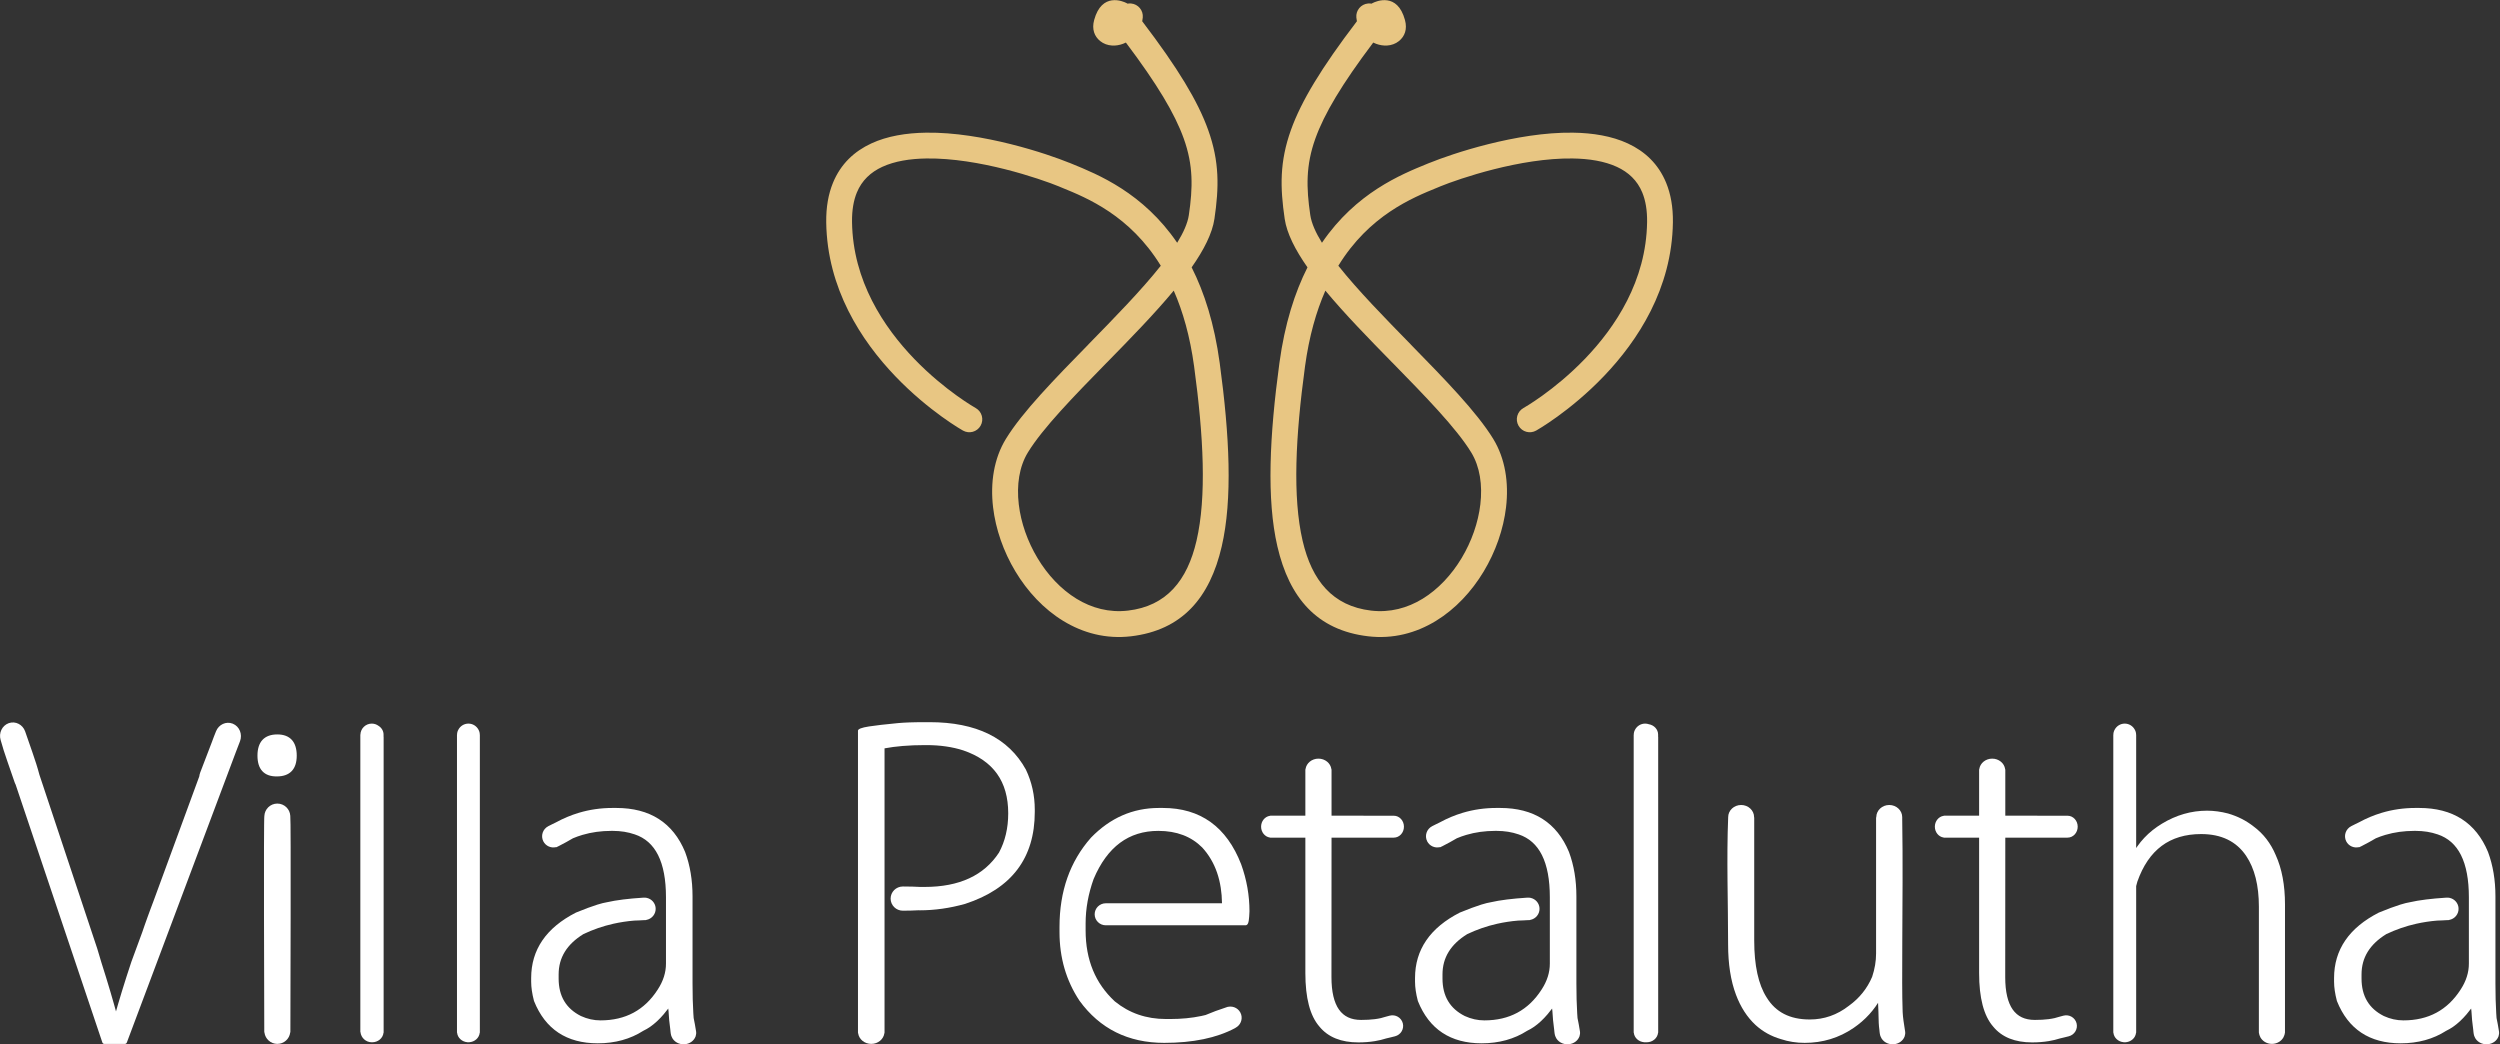 <svg xmlns="http://www.w3.org/2000/svg" xmlns:xlink="http://www.w3.org/1999/xlink" xmlns:serif="http://www.serif.com/" width="100%" height="100%" viewBox="0 0 1894 791" xml:space="preserve" style="fill-rule:evenodd;clip-rule:evenodd;stroke-linejoin:round;stroke-miterlimit:2;"><rect x="0" y="0" width="1894" height="791" fill="#333333" stroke="none"/>    <g id="Layer-1" serif:id="Layer 1" transform="matrix(4.167,0,0,4.167,-293.588,-1358.44)">        <g transform="matrix(1,0,0,1,0,137.555)">            <path d="M312.542,336.741L323.866,336.752C324.378,336.752 324.842,336.98 325.176,337.346C325.502,337.705 325.705,338.2 325.705,338.744C325.705,339.287 325.503,339.782 325.176,340.141C324.842,340.507 324.378,340.735 323.866,340.735L312.542,340.745C312.542,349.202 312.529,357.643 312.528,366.1C312.528,367.429 312.645,368.589 312.877,369.578C313.106,370.554 313.448,371.364 313.899,372.002C314.342,372.627 314.894,373.095 315.555,373.406C316.222,373.72 317.009,373.877 317.913,373.877C318.378,373.877 318.816,373.865 319.225,373.842C319.645,373.819 320.039,373.783 320.401,373.738L320.981,373.65L321.51,373.546L322.288,373.324L323.121,373.1C323.643,372.965 324.17,373.052 324.6,373.302C325.03,373.552 325.365,373.967 325.499,374.485C325.633,375.002 325.543,375.527 325.287,375.955C325.033,376.382 324.613,376.714 324.092,376.849L323.267,377.055L322.501,377.235C322.183,377.337 321.848,377.432 321.498,377.515C321.147,377.599 320.79,377.671 320.43,377.73C319.953,377.808 319.463,377.867 318.966,377.905C318.464,377.944 317.948,377.963 317.417,377.963C315.856,377.963 314.486,377.726 313.31,377.253C312.716,377.014 312.171,376.714 311.678,376.356C311.182,375.995 310.738,375.574 310.347,375.096C309.916,374.604 309.538,374.029 309.216,373.374C308.895,372.719 308.627,371.985 308.415,371.17C308.204,370.361 308.045,369.47 307.94,368.5C307.835,367.53 307.782,366.481 307.782,365.357L307.782,340.745L301.457,340.745C301.41,340.745 301.368,340.736 301.325,340.72L301.314,340.714C300.872,340.646 300.48,340.407 300.197,340.062C299.91,339.712 299.735,339.249 299.735,338.744C299.735,338.239 299.91,337.777 300.197,337.426C300.478,337.081 300.87,336.842 301.311,336.773L301.325,336.767C301.367,336.751 301.412,336.741 301.457,336.741L307.782,336.741L307.782,328.399C307.782,328.348 307.793,328.298 307.813,328.253L307.817,328.245C307.896,327.719 308.181,327.253 308.593,326.917C309.011,326.578 309.561,326.371 310.161,326.371C310.762,326.371 311.312,326.578 311.73,326.917C312.143,327.253 312.427,327.718 312.507,328.244L312.511,328.253C312.53,328.297 312.542,328.349 312.542,328.399L312.542,336.741Z" style="fill:white;fill-rule:nonzero;"></path>        </g>        <g transform="matrix(1,0,0,1,0,131.457)">            <path d="M458.831,328.516L458.831,328.522L458.831,348.727C458.906,348.614 458.982,348.503 459.06,348.393C459.44,347.855 459.858,347.344 460.311,346.863C460.771,346.375 461.268,345.916 461.8,345.49C462.333,345.063 462.903,344.666 463.509,344.3L463.515,344.297C464.159,343.905 464.816,343.561 465.481,343.265C466.146,342.97 466.821,342.723 467.501,342.527C468.188,342.328 468.884,342.179 469.585,342.08C470.289,341.982 471,341.932 471.716,341.932C472.333,341.932 472.962,341.975 473.601,342.06C474.236,342.144 474.879,342.272 475.528,342.441L475.545,342.445C475.983,342.573 476.408,342.718 476.818,342.879C477.236,343.043 477.638,343.224 478.021,343.419C478.405,343.614 478.782,343.83 479.15,344.067C479.51,344.297 479.861,344.548 480.201,344.816C481.083,345.47 481.858,346.231 482.526,347.097C483.19,347.96 483.751,348.93 484.203,350.003C484.766,351.241 485.188,352.612 485.469,354.113C485.749,355.611 485.89,357.239 485.89,358.994L485.886,382.27C485.886,382.317 485.876,382.367 485.857,382.413C485.837,382.459 485.808,382.633 485.792,382.698L485.609,383.138C485.424,383.471 485.152,383.756 484.82,383.962C484.446,384.195 483.996,384.332 483.513,384.332C483.031,384.332 482.58,384.195 482.206,383.962C481.875,383.756 481.602,383.471 481.417,383.138L481.242,382.723L481.17,382.413C481.151,382.367 481.14,382.317 481.14,382.27L481.143,359.407C481.143,357.459 480.948,355.711 480.559,354.163C480.171,352.625 479.59,351.281 478.818,350.136L478.811,350.124C478.364,349.469 477.86,348.894 477.299,348.404C476.74,347.913 476.12,347.502 475.445,347.175C474.764,346.844 474.025,346.596 473.229,346.431C472.431,346.266 471.567,346.183 470.643,346.183C469.211,346.183 467.895,346.363 466.699,346.722C465.506,347.08 464.429,347.618 463.47,348.332C462.508,349.048 461.658,349.948 460.922,351.027C460.182,352.112 459.557,353.381 459.047,354.831C458.971,355.059 458.902,355.313 458.843,355.591L458.831,355.649L458.831,382.27C458.831,382.293 458.822,382.314 458.806,382.33C458.777,382.579 458.697,382.814 458.575,383.025C458.249,383.589 457.627,383.985 456.901,384.033L456.851,384.036L456.802,384.038L456.752,384.038L456.703,384.038L456.653,384.036L456.604,384.033L456.555,384.029L456.555,384.029C455.579,383.943 454.802,383.231 454.698,382.33C454.683,382.314 454.674,382.293 454.674,382.27L454.674,382.139L454.673,382.13L454.673,328.147C454.673,328.13 454.678,328.113 454.686,328.099L454.686,328.096C454.686,327.777 454.771,327.476 454.919,327.212C455.265,326.552 455.956,326.1 456.752,326.1C457.536,326.1 458.219,326.539 458.569,327.183L458.571,327.186L458.574,327.192C458.73,327.461 458.818,327.769 458.818,328.096L458.818,328.101C458.826,328.115 458.831,328.13 458.831,328.147L458.831,328.516Z" style="fill:white;fill-rule:nonzero;"></path>        </g>        <g transform="matrix(1,0,0,1,0,131.163)">            <path d="M371.916,328.773C371.924,328.786 371.929,328.8 371.929,328.817L371.929,382.564C371.929,382.587 371.92,382.608 371.904,382.624C371.793,383.584 370.916,384.332 369.851,384.332C369.801,384.332 369.752,384.33 369.703,384.327L369.654,384.33L369.604,384.332L369.555,384.332L369.505,384.332L369.455,384.33L369.406,384.327L369.357,384.323L369.357,384.323C368.381,384.237 367.604,383.525 367.501,382.624C367.485,382.608 367.475,382.587 367.475,382.564L367.475,382.434L367.475,382.424L367.475,328.442C367.475,328.424 367.48,328.407 367.489,328.393L367.489,328.39C367.489,328.071 367.573,327.771 367.722,327.506C368.067,326.846 368.758,326.394 369.555,326.394C369.792,326.394 370.019,326.434 370.232,326.508C371.19,326.674 371.916,327.453 371.916,328.39L371.916,328.773Z" style="fill:white;fill-rule:nonzero;"></path>        </g>        <g transform="matrix(1,0,0,1,0,145.996)">            <path d="M118.503,367.592C118.503,363.93 118.366,328.664 118.521,328.325C118.555,327.714 118.823,327.165 119.235,326.765C119.661,326.354 120.24,326.1 120.877,326.1C121.513,326.1 122.092,326.354 122.517,326.765C122.929,327.164 123.197,327.714 123.232,328.324C123.382,328.652 123.25,363.939 123.25,367.592C123.25,367.64 123.24,367.689 123.222,367.733L123.214,367.751C123.138,368.319 122.858,368.825 122.451,369.19C122.033,369.565 121.481,369.794 120.877,369.794C120.273,369.794 119.72,369.565 119.302,369.19C118.895,368.825 118.615,368.319 118.538,367.751L118.531,367.733C118.513,367.689 118.503,367.64 118.503,367.592" style="fill:white;fill-rule:nonzero;"></path>        </g>        <g transform="matrix(1,0,0,1,0,84.795)">            <path d="M120.711,382.365C120.155,382.365 119.662,382.285 119.233,382.126C118.795,381.963 118.426,381.716 118.13,381.388C117.837,381.064 117.618,380.664 117.475,380.189C117.336,379.725 117.265,379.191 117.265,378.589C117.265,377.97 117.34,377.423 117.487,376.949C117.639,376.462 117.869,376.053 118.176,375.722C118.485,375.389 118.87,375.139 119.329,374.973C119.778,374.812 120.294,374.73 120.876,374.73C121.447,374.73 121.951,374.812 122.388,374.974C122.838,375.141 123.215,375.393 123.518,375.727C123.817,376.057 124.04,376.467 124.188,376.953C124.332,377.427 124.405,377.973 124.405,378.589C124.405,379.193 124.33,379.729 124.182,380.193C124.03,380.671 123.798,381.073 123.491,381.396C123.182,381.721 122.796,381.967 122.338,382.128C121.892,382.286 121.376,382.365 120.794,382.365L120.711,382.365Z" style="fill:white;fill-rule:nonzero;"></path>        </g>        <g transform="matrix(1,0,0,1,0,131.169)">            <path d="M89.055,384.335L73.294,337.467L73.197,337.271L73.107,337.04C72.301,334.603 71.218,331.793 70.57,329.364C70.38,328.734 70.446,328.079 70.707,327.53C70.97,326.977 71.434,326.527 72.037,326.31L72.088,326.292C72.691,326.093 73.314,326.161 73.844,326.434C74.369,326.705 74.802,327.179 75.022,327.794C75.856,330.297 76.971,333.175 77.62,335.683L87.163,364.375C87.528,365.43 87.853,366.404 88.136,367.296C88.421,368.197 88.678,369.052 88.902,369.858C89.206,370.812 89.492,371.724 89.759,372.593C90.037,373.498 90.295,374.351 90.531,375.152C90.766,375.95 90.989,376.723 91.198,377.466L91.544,378.716L91.922,377.394C92.142,376.636 92.378,375.848 92.63,375.03C92.89,374.18 93.161,373.318 93.441,372.444C93.715,371.589 94.017,370.666 94.345,369.681L96.328,364.288L96.767,363.011L97.259,361.632L97.8,360.154L98.392,358.577L106.689,335.98C106.7,335.873 106.718,335.764 106.743,335.653C106.769,335.537 106.805,335.418 106.851,335.299L108.976,329.751C109.218,329.092 109.474,328.403 109.741,327.761C109.991,327.153 110.445,326.698 110.982,326.45C111.524,326.202 112.151,326.163 112.742,326.389L112.789,326.407C113.397,326.657 113.844,327.141 114.078,327.721C114.309,328.295 114.332,328.967 114.091,329.597L113.308,331.641L93.516,384.371C93.487,384.45 93.433,384.517 93.368,384.56C93.303,384.604 93.225,384.628 93.148,384.628L89.435,384.628C89.342,384.628 89.259,384.596 89.192,384.544L89.188,384.54C89.123,384.488 89.076,384.416 89.055,384.335" style="fill:white;fill-rule:nonzero;"></path>        </g>        <g transform="matrix(1,0,0,1,0,146.916)">            <path d="M196.568,364.166C196.645,364.533 196.721,364.92 196.795,365.328C196.867,365.723 196.938,366.143 197.007,366.585C197.032,366.738 197.036,366.893 197.022,367.047C197.009,367.191 196.979,367.331 196.935,367.464L196.935,367.482L196.91,367.538C196.772,367.905 196.521,368.233 196.191,368.477C195.872,368.714 195.478,368.877 195.039,368.929C194.49,368.996 193.958,368.88 193.52,368.634C193.076,368.384 192.726,367.998 192.552,367.529C192.521,367.465 192.494,367.388 192.47,367.301C192.448,367.222 192.427,367.125 192.409,367.012L192.367,366.704L192.332,366.34C192.245,365.718 192.175,365.123 192.12,364.556C192.064,363.97 192.024,363.424 192.002,362.921L191.949,362.446C191.678,362.811 191.403,363.155 191.128,363.478C190.731,363.945 190.329,364.366 189.926,364.741C189.513,365.125 189.096,365.465 188.676,365.757C188.264,366.043 187.842,366.289 187.416,366.489C186.828,366.866 186.213,367.196 185.576,367.479C184.934,367.765 184.265,368.003 183.574,368.194C182.882,368.385 182.164,368.528 181.424,368.623C180.681,368.719 179.918,368.767 179.137,368.767C176.307,368.767 173.923,368.126 171.987,366.845C170.051,365.563 168.571,363.645 167.551,361.093L167.534,361.042C167.365,360.392 167.238,359.778 167.154,359.205C167.069,358.623 167.026,358.075 167.026,357.564L167.026,356.904C167.026,354.322 167.71,352.033 169.076,350.04C169.758,349.046 170.607,348.129 171.624,347.288C172.638,346.451 173.819,345.687 175.163,345.001L175.195,344.988C175.973,344.669 176.683,344.39 177.324,344.152C177.965,343.914 178.545,343.714 179.063,343.553C179.423,343.441 179.753,343.348 180.048,343.275C180.349,343.201 180.618,343.145 180.85,343.11C181.642,342.929 182.606,342.761 183.75,342.618C184.815,342.485 186.046,342.371 187.445,342.284C187.545,342.277 187.646,342.276 187.744,342.283C187.84,342.29 187.936,342.303 188.029,342.322L188.053,342.328C188.488,342.424 188.877,342.659 189.162,342.985C189.441,343.306 189.624,343.714 189.658,344.167C189.698,344.702 189.525,345.207 189.211,345.596C188.908,345.973 188.47,346.243 187.966,346.333L187.945,346.343C187.889,346.367 187.838,346.376 187.789,346.376L187.492,346.377L186.62,346.424L185.782,346.455C185.135,346.506 184.492,346.581 183.855,346.678C183.21,346.776 182.58,346.895 181.965,347.032C181.026,347.241 180.1,347.505 179.191,347.819C178.291,348.13 177.398,348.496 176.517,348.915C175.764,349.379 175.105,349.881 174.543,350.416C173.98,350.952 173.511,351.527 173.138,352.136C172.765,352.744 172.484,353.391 172.299,354.072C172.114,354.757 172.021,355.482 172.021,356.243L172.021,356.987C172.021,358.591 172.359,359.961 173.036,361.094C173.711,362.224 174.726,363.13 176.08,363.809C176.373,363.942 176.667,364.059 176.956,364.156C177.249,364.255 177.544,364.337 177.839,364.403C178.131,364.468 178.43,364.517 178.73,364.55C179.025,364.582 179.326,364.599 179.632,364.599C181.904,364.599 183.906,364.132 185.636,363.201C187.365,362.27 188.831,360.87 190.031,359.003C190.284,358.615 190.505,358.226 190.693,357.838C190.88,357.45 191.037,357.058 191.163,356.662C191.288,356.265 191.383,355.868 191.444,355.472C191.505,355.078 191.536,354.674 191.536,354.263L191.536,342.214C191.536,339.01 191.057,336.452 190.099,334.544C189.157,332.665 187.744,331.411 185.864,330.784L185.86,330.783C185.557,330.678 185.242,330.584 184.919,330.504C184.598,330.424 184.271,330.357 183.945,330.305C183.62,330.253 183.279,330.213 182.925,330.186C182.579,330.16 182.223,330.146 181.861,330.146L181.613,330.146C180.68,330.146 179.775,330.207 178.902,330.327C178.027,330.448 177.178,330.63 176.36,330.872C175.767,331.046 175.189,331.253 174.628,331.489C174.237,331.72 173.821,331.958 173.382,332.198C172.966,332.426 172.507,332.67 172.005,332.927C171.948,332.959 171.882,332.985 171.821,333.01L171.763,333.049C171.731,333.071 171.695,333.088 171.657,333.099C171.621,333.11 171.583,333.116 171.545,333.116L171.489,333.112C171.055,333.203 170.609,333.152 170.217,332.976C169.808,332.794 169.457,332.476 169.238,332.048C168.981,331.543 168.955,330.983 169.117,330.487C169.281,329.988 169.636,329.55 170.143,329.29L170.844,328.937L171.539,328.599C172.212,328.232 172.892,327.905 173.576,327.617C174.267,327.327 174.971,327.075 175.683,326.861C176.663,326.567 177.664,326.346 178.681,326.199C179.698,326.052 180.73,325.978 181.778,325.978L182.521,325.978C184.038,325.978 185.439,326.145 186.722,326.477C188.008,326.81 189.174,327.311 190.22,327.98C191.267,328.649 192.192,329.487 192.992,330.488C193.789,331.486 194.463,332.651 195.013,333.977L195.023,334.004C195.247,334.607 195.443,335.227 195.609,335.859C195.776,336.493 195.916,337.147 196.028,337.818C196.141,338.494 196.225,339.184 196.281,339.884C196.336,340.59 196.365,341.311 196.365,342.049L196.365,357.894C196.365,358.93 196.377,359.889 196.4,360.768C196.424,361.659 196.46,362.503 196.508,363.295L196.568,364.166Z" style="fill:white;fill-rule:nonzero;"></path>        </g>        <g transform="matrix(1,0,0,1,0,131.163)">            <path d="M135.968,382.424L135.968,328.442C135.968,328.423 135.973,328.407 135.981,328.392C136.017,327.284 136.929,326.394 138.047,326.394C138.509,326.394 138.936,326.546 139.28,326.803C139.829,327.148 140.19,327.73 140.19,328.39L140.19,328.773C140.198,328.786 140.203,328.8 140.203,328.817L140.203,382.564C140.203,382.587 140.193,382.608 140.177,382.624C140.066,383.584 139.189,384.332 138.124,384.332L138.096,384.332L138.074,384.332L138.047,384.332C136.981,384.332 136.103,383.525 135.992,382.489C135.976,382.472 135.968,382.449 135.968,382.424" style="fill:white;fill-rule:nonzero;"></path>        </g>        <g transform="matrix(1,0,0,1,0,131.163)">            <path d="M157.697,328.811L157.697,328.817L157.697,382.564C157.697,382.587 157.688,382.608 157.672,382.624C157.566,383.539 156.765,384.261 155.767,384.327L155.718,384.33L155.668,384.332L155.619,384.332L155.569,384.332L155.519,384.33L155.47,384.327L155.422,384.323L155.421,384.323C154.445,384.237 153.668,383.525 153.565,382.624C153.549,382.608 153.54,382.587 153.54,382.564L153.54,382.434L153.539,382.424L153.539,328.442C153.539,328.424 153.544,328.407 153.553,328.393L153.553,328.39C153.553,328.071 153.637,327.771 153.786,327.506C154.13,326.846 154.822,326.394 155.619,326.394C156.403,326.394 157.086,326.833 157.435,327.477L157.44,327.486C157.596,327.756 157.684,328.063 157.684,328.39L157.684,328.395C157.692,328.409 157.697,328.424 157.697,328.442L157.697,328.811Z" style="fill:white;fill-rule:nonzero;"></path>        </g>        <g transform="matrix(1,0,0,1,0,146.916)">            <path d="M524.352,364.166C524.429,364.533 524.506,364.921 524.58,365.328C524.652,365.723 524.723,366.143 524.792,366.585C524.816,366.738 524.82,366.893 524.807,367.047C524.794,367.191 524.764,367.331 524.72,367.464L524.72,367.482L524.694,367.538C524.557,367.905 524.306,368.233 523.976,368.477C523.657,368.714 523.263,368.877 522.824,368.929C522.275,368.996 521.742,368.88 521.305,368.634C520.86,368.384 520.509,367.996 520.335,367.527C520.306,367.464 520.278,367.388 520.254,367.301C520.232,367.222 520.212,367.125 520.194,367.012L520.152,366.704L520.117,366.34C520.03,365.718 519.96,365.123 519.905,364.556C519.848,363.97 519.809,363.424 519.786,362.921L519.733,362.446C519.462,362.811 519.188,363.155 518.913,363.478C518.515,363.945 518.113,364.366 517.711,364.741C517.298,365.125 516.88,365.465 516.461,365.757C516.048,366.043 515.627,366.289 515.201,366.489C514.613,366.866 513.998,367.196 513.361,367.479C512.719,367.765 512.05,368.003 511.359,368.194C510.666,368.385 509.949,368.528 509.209,368.623C508.466,368.719 507.703,368.767 506.922,368.767C504.091,368.767 501.707,368.126 499.772,366.845C497.835,365.563 496.356,363.645 495.335,361.093L495.319,361.042C495.15,360.392 495.023,359.778 494.939,359.205C494.854,358.623 494.811,358.075 494.811,357.564L494.811,356.904C494.811,354.322 495.495,352.033 496.861,350.04C497.542,349.046 498.392,348.129 499.409,347.288C500.422,346.451 501.603,345.687 502.948,345.001L502.979,344.988C503.757,344.669 504.467,344.39 505.108,344.152C505.75,343.914 506.33,343.714 506.848,343.553C507.207,343.441 507.537,343.348 507.832,343.275C508.133,343.201 508.402,343.145 508.635,343.11C509.426,342.929 510.391,342.761 511.534,342.618C512.6,342.485 513.83,342.371 515.23,342.284C515.33,342.277 515.43,342.276 515.529,342.283C515.625,342.29 515.721,342.303 515.814,342.322L515.837,342.328C516.273,342.424 516.661,342.659 516.946,342.985C517.226,343.306 517.408,343.714 517.442,344.167C517.483,344.702 517.31,345.207 516.996,345.596C516.692,345.973 516.255,346.243 515.751,346.333L515.73,346.343C515.675,346.366 515.624,346.376 515.574,346.376L515.277,346.377L514.405,346.424L513.568,346.455C512.919,346.506 512.276,346.581 511.64,346.678C510.995,346.776 510.365,346.895 509.75,347.032C508.81,347.241 507.885,347.505 506.976,347.819C506.075,348.13 505.183,348.496 504.302,348.915C503.548,349.379 502.889,349.881 502.328,350.416C501.765,350.952 501.296,351.527 500.922,352.136C500.549,352.744 500.269,353.391 500.084,354.072C499.899,354.757 499.805,355.482 499.805,356.243L499.805,356.987C499.805,358.591 500.144,359.961 500.821,361.094C501.495,362.224 502.51,363.13 503.865,363.809C504.158,363.942 504.451,364.059 504.741,364.156C505.033,364.255 505.328,364.337 505.623,364.403C505.916,364.468 506.214,364.517 506.515,364.55C506.809,364.582 507.111,364.599 507.417,364.599C509.689,364.599 511.691,364.132 513.42,363.201C515.15,362.27 516.616,360.87 517.816,359.003C518.069,358.615 518.29,358.226 518.478,357.838C518.665,357.45 518.822,357.058 518.947,356.662C519.073,356.265 519.167,355.868 519.229,355.472C519.29,355.078 519.321,354.674 519.321,354.263L519.321,342.214C519.321,339.01 518.841,336.452 517.884,334.544C516.941,332.665 515.529,331.411 513.649,330.784L513.644,330.783C513.341,330.678 513.027,330.584 512.704,330.504C512.382,330.424 512.056,330.357 511.729,330.305C511.405,330.253 511.064,330.213 510.71,330.186C510.364,330.16 510.008,330.146 509.645,330.146L509.398,330.146C508.465,330.146 507.56,330.207 506.686,330.327C505.811,330.448 504.963,330.63 504.144,330.872C503.551,331.046 502.973,331.253 502.413,331.489C502.021,331.72 501.605,331.958 501.167,332.198C500.751,332.426 500.292,332.67 499.79,332.927C499.733,332.959 499.666,332.985 499.605,333.01L499.548,333.049C499.515,333.071 499.479,333.088 499.442,333.099C499.405,333.11 499.368,333.116 499.33,333.116L499.273,333.112C498.84,333.203 498.394,333.152 498.001,332.976C497.593,332.794 497.242,332.476 497.023,332.048C496.766,331.543 496.739,330.983 496.902,330.487C497.066,329.988 497.421,329.55 497.928,329.29L498.629,328.937L499.323,328.599C499.996,328.232 500.676,327.905 501.36,327.617C502.052,327.327 502.755,327.075 503.468,326.861C504.448,326.567 505.449,326.346 506.466,326.199C507.482,326.052 508.515,325.978 509.563,325.978L510.306,325.978C511.823,325.978 513.224,326.145 514.506,326.477C515.792,326.81 516.959,327.311 518.005,327.98C519.052,328.649 519.977,329.487 520.777,330.488C521.573,331.486 522.248,332.651 522.798,333.977L522.808,334.004C523.032,334.607 523.228,335.227 523.394,335.859C523.561,336.493 523.701,337.147 523.813,337.818C523.925,338.494 524.01,339.184 524.065,339.884C524.121,340.59 524.149,341.311 524.149,342.049L524.149,357.894C524.149,358.93 524.161,359.889 524.185,360.768C524.208,361.659 524.245,362.503 524.293,363.295L524.352,364.166Z" style="fill:white;fill-rule:nonzero;"></path>        </g>        <g transform="matrix(1,0,0,1,0,146.916)">            <path d="M357.262,364.166C357.339,364.533 357.416,364.921 357.49,365.328C357.562,365.723 357.633,366.143 357.702,366.585C357.726,366.738 357.73,366.893 357.716,367.047C357.703,367.191 357.673,367.331 357.63,367.464L357.63,367.482L357.604,367.538C357.467,367.905 357.216,368.233 356.885,368.477C356.566,368.714 356.172,368.877 355.734,368.929C355.185,368.996 354.652,368.88 354.215,368.634C353.769,368.384 353.419,367.996 353.245,367.527C353.216,367.464 353.188,367.388 353.164,367.301C353.142,367.222 353.121,367.125 353.103,367.012L353.062,366.704L353.026,366.34C352.94,365.718 352.869,365.123 352.815,364.556C352.758,363.97 352.719,363.424 352.696,362.921L352.643,362.446C352.372,362.811 352.098,363.155 351.823,363.478C351.425,363.945 351.023,364.366 350.62,364.741C350.207,365.125 349.79,365.465 349.371,365.757C348.958,366.043 348.537,366.289 348.11,366.489C347.523,366.866 346.908,367.196 346.271,367.479C345.629,367.765 344.96,368.003 344.269,368.194C343.576,368.385 342.859,368.528 342.119,368.623C341.376,368.719 340.613,368.767 339.832,368.767C337.001,368.767 334.617,368.126 332.682,366.845C330.745,365.563 329.266,363.645 328.245,361.093L328.229,361.042C328.06,360.392 327.932,359.778 327.849,359.205C327.764,358.623 327.721,358.075 327.721,357.564L327.721,356.904C327.721,354.322 328.405,352.033 329.771,350.04C330.452,349.046 331.302,348.129 332.319,347.288C333.332,346.451 334.513,345.687 335.858,345.001L335.889,344.988C336.667,344.669 337.377,344.39 338.018,344.152C338.659,343.914 339.24,343.714 339.758,343.553C340.117,343.441 340.447,343.348 340.742,343.275C341.043,343.201 341.312,343.145 341.545,343.11C342.336,342.929 343.301,342.761 344.444,342.618C345.51,342.485 346.74,342.371 348.14,342.284C348.24,342.277 348.34,342.276 348.439,342.283C348.535,342.29 348.631,342.303 348.723,342.322L348.747,342.328C349.183,342.424 349.571,342.659 349.856,342.985C350.135,343.306 350.318,343.714 350.352,344.167C350.393,344.702 350.22,345.207 349.905,345.596C349.602,345.973 349.165,346.243 348.661,346.333L348.639,346.343C348.585,346.366 348.534,346.376 348.483,346.376L348.187,346.377L347.314,346.424L346.478,346.455C345.829,346.506 345.186,346.581 344.55,346.678C343.905,346.776 343.275,346.895 342.66,347.032C341.72,347.241 340.794,347.505 339.886,347.819C338.985,348.13 338.093,348.496 337.211,348.915C336.458,349.379 335.799,349.881 335.237,350.416C334.675,350.952 334.206,351.527 333.832,352.136C333.459,352.744 333.179,353.391 332.993,354.072C332.808,354.757 332.715,355.482 332.715,356.243L332.715,356.987C332.715,358.591 333.054,359.961 333.731,361.094C334.405,362.224 335.42,363.13 336.774,363.809C337.068,363.942 337.361,364.059 337.651,364.156C337.943,364.255 338.238,364.337 338.533,364.403C338.826,364.468 339.124,364.517 339.424,364.55C339.719,364.582 340.02,364.599 340.327,364.599C342.599,364.599 344.601,364.132 346.33,363.201C348.059,362.27 349.526,360.87 350.726,359.003C350.979,358.615 351.2,358.226 351.388,357.838C351.575,357.45 351.732,357.058 351.857,356.662C351.982,356.265 352.077,355.868 352.138,355.472C352.2,355.078 352.23,354.674 352.23,354.263L352.23,342.214C352.23,339.01 351.751,336.452 350.794,334.544C349.851,332.665 348.439,331.411 346.559,330.784L346.554,330.783C346.251,330.678 345.936,330.584 345.614,330.504C345.292,330.424 344.966,330.357 344.639,330.305C344.315,330.253 343.973,330.213 343.62,330.186C343.274,330.16 342.918,330.146 342.555,330.146L342.308,330.146C341.374,330.146 340.47,330.207 339.596,330.327C338.721,330.448 337.873,330.63 337.054,330.872C336.461,331.046 335.883,331.253 335.323,331.489C334.931,331.72 334.515,331.958 334.077,332.198C333.661,332.426 333.201,332.67 332.7,332.927C332.643,332.959 332.576,332.985 332.515,333.01L332.457,333.049C332.425,333.071 332.389,333.088 332.352,333.099C332.315,333.11 332.278,333.116 332.24,333.116L332.183,333.112C331.75,333.203 331.304,333.152 330.911,332.976C330.503,332.794 330.152,332.476 329.933,332.048C329.676,331.543 329.649,330.983 329.812,330.487C329.975,329.988 330.331,329.55 330.837,329.29L331.539,328.937L332.233,328.599C332.906,328.232 333.586,327.905 334.27,327.617C334.962,327.327 335.665,327.075 336.378,326.861C337.358,326.567 338.359,326.346 339.376,326.199C340.392,326.052 341.425,325.978 342.472,325.978L343.215,325.978C344.733,325.978 346.133,326.145 347.416,326.477C348.702,326.81 349.868,327.311 350.915,327.98C351.962,328.649 352.887,329.487 353.686,330.488C354.483,331.486 355.158,332.651 355.708,333.977L355.718,334.004C355.942,334.607 356.138,335.227 356.304,335.859C356.471,336.493 356.611,337.147 356.723,337.818C356.835,338.494 356.92,339.184 356.975,339.884C357.031,340.59 357.059,341.311 357.059,342.049L357.059,357.894C357.059,358.93 357.071,359.889 357.095,360.768C357.118,361.659 357.154,362.503 357.203,363.295L357.262,364.166Z" style="fill:white;fill-rule:nonzero;"></path>        </g>        <g transform="matrix(1,0,0,1,0,137.555)">            <path d="M435.038,336.741L446.361,336.752C446.874,336.752 447.337,336.98 447.671,337.346C447.998,337.705 448.201,338.2 448.201,338.744C448.201,339.287 447.998,339.782 447.671,340.141C447.338,340.507 446.873,340.735 446.361,340.735L435.038,340.745C435.038,349.202 435.025,357.643 435.024,366.1C435.024,367.429 435.14,368.589 435.372,369.578C435.601,370.554 435.943,371.364 436.395,372.002C436.837,372.627 437.39,373.095 438.05,373.406C438.717,373.72 439.504,373.877 440.408,373.877C440.873,373.877 441.311,373.865 441.72,373.842C442.14,373.819 442.534,373.783 442.897,373.738L443.476,373.65L444.005,373.546L444.783,373.324L445.617,373.1C446.138,372.965 446.666,373.052 447.095,373.302C447.526,373.552 447.86,373.967 447.995,374.485C448.128,375.002 448.038,375.527 447.783,375.955C447.528,376.382 447.109,376.714 446.587,376.849L445.763,377.055L444.996,377.235C444.679,377.337 444.343,377.432 443.993,377.515C443.642,377.599 443.286,377.671 442.926,377.73C442.448,377.808 441.958,377.867 441.461,377.905C440.96,377.944 440.443,377.963 439.912,377.963C438.352,377.963 436.981,377.726 435.806,377.253C435.211,377.014 434.666,376.714 434.174,376.356C433.678,375.995 433.233,375.574 432.842,375.096C432.411,374.604 432.034,374.029 431.711,373.374C431.39,372.719 431.123,371.985 430.91,371.17C430.7,370.361 430.54,369.47 430.435,368.5C430.33,367.53 430.277,366.481 430.277,365.357L430.277,340.745L423.952,340.745C423.905,340.745 423.863,340.736 423.82,340.72L423.809,340.714C423.367,340.646 422.975,340.407 422.692,340.062C422.405,339.712 422.23,339.249 422.23,338.744C422.23,338.239 422.405,337.777 422.692,337.426C422.974,337.081 423.365,336.842 423.806,336.773L423.82,336.767C423.862,336.751 423.907,336.741 423.952,336.741L430.277,336.741L430.277,328.399C430.277,328.348 430.289,328.298 430.308,328.253L430.312,328.245C430.392,327.719 430.677,327.253 431.089,326.917C431.507,326.578 432.057,326.371 432.657,326.371C433.257,326.371 433.807,326.578 434.225,326.917C434.638,327.253 434.922,327.718 435.002,328.244L435.006,328.253C435.026,328.297 435.038,328.349 435.038,328.399L435.038,336.741Z" style="fill:white;fill-rule:nonzero;"></path>        </g>        <g transform="matrix(1,0,0,1,0,146.376)">            <path d="M416.296,328.509C416.425,336.343 416.337,343.945 416.309,350.841C416.309,353.314 416.291,355.794 416.291,358.27C416.291,360.158 416.318,361.896 416.372,363.477L416.378,363.644C416.415,364.572 416.618,365.841 416.759,366.728L416.822,367.125C416.847,367.279 416.851,367.434 416.837,367.588C416.824,367.732 416.793,367.872 416.75,368.005L416.75,368.023L416.725,368.079C416.587,368.446 416.336,368.773 416.006,369.018C415.687,369.254 415.293,369.418 414.854,369.47C414.305,369.537 413.772,369.421 413.335,369.175C412.89,368.925 412.539,368.537 412.366,368.068C412.336,368.005 412.308,367.929 412.285,367.842C412.262,367.763 412.242,367.666 412.224,367.553L412.182,367.245L412.147,366.881C412.02,365.963 412.006,365.166 411.993,364.427C411.988,364.128 411.983,363.838 411.97,363.541L411.906,361.939C411.76,362.17 411.608,362.397 411.45,362.62C411.1,363.113 410.719,363.587 410.308,364.04C409.891,364.5 409.444,364.936 408.97,365.347C408.495,365.759 407.989,366.149 407.454,366.515C406.79,366.967 406.107,367.363 405.406,367.701C404.707,368.038 403.985,368.32 403.241,368.547C402.496,368.773 401.734,368.944 400.958,369.056C400.179,369.168 399.381,369.225 398.568,369.225C398.19,369.225 397.814,369.211 397.444,369.183C397.081,369.155 396.712,369.112 396.341,369.054C395.979,368.997 395.622,368.926 395.273,368.841C394.924,368.757 394.581,368.658 394.243,368.546C393.806,368.418 393.38,368.269 392.97,368.099C392.559,367.93 392.16,367.737 391.776,367.524C391.393,367.312 391.022,367.076 390.665,366.819C390.306,366.56 389.962,366.282 389.639,365.987L389.622,365.971C389.247,365.622 388.888,365.242 388.547,364.834C388.208,364.429 387.889,363.995 387.593,363.536C387.297,363.078 387.021,362.592 386.767,362.08C386.515,361.572 386.282,361.034 386.071,360.471C385.833,359.842 385.624,359.176 385.445,358.476C385.267,357.78 385.118,357.049 384.999,356.287C384.879,355.519 384.789,354.724 384.731,353.906C384.671,353.081 384.642,352.224 384.642,351.338C384.642,343.785 384.349,335.665 384.655,328.186C384.655,327.573 384.922,327.018 385.353,326.618C385.779,326.223 386.366,325.978 387.011,325.978C387.657,325.978 388.244,326.222 388.669,326.618C389.1,327.018 389.367,327.572 389.367,328.186L389.367,328.193C389.38,328.233 389.388,328.274 389.388,328.314L389.388,350.595C389.388,351.745 389.435,352.819 389.529,353.817C389.623,354.816 389.766,355.751 389.956,356.619C390.144,357.481 390.379,358.274 390.659,358.994C390.938,359.712 391.264,360.366 391.635,360.948L391.647,360.966C392.053,361.633 392.521,362.217 393.047,362.717C393.573,363.217 394.161,363.634 394.807,363.967C395.456,364.301 396.17,364.553 396.946,364.721C397.725,364.89 398.569,364.974 399.476,364.974C400.132,364.974 400.77,364.923 401.389,364.821C402.009,364.718 402.616,364.563 403.205,364.358C403.794,364.154 404.372,363.894 404.935,363.585C405.499,363.274 406.049,362.912 406.581,362.499L406.594,362.489C407.076,362.141 407.526,361.77 407.942,361.376C408.357,360.985 408.741,360.569 409.094,360.129C409.448,359.689 409.77,359.225 410.059,358.741C410.347,358.257 410.606,357.747 410.832,357.213C410.947,356.867 411.05,356.513 411.14,356.154C411.23,355.796 411.305,355.441 411.365,355.09C411.423,354.744 411.469,354.391 411.499,354.033C411.529,353.684 411.544,353.334 411.544,352.988L411.544,328.314C411.544,328.255 411.559,328.195 411.584,328.143C411.596,327.547 411.861,327.009 412.282,326.618C412.708,326.223 413.295,325.978 413.94,325.978C414.586,325.978 415.173,326.222 415.598,326.618C416.029,327.018 416.296,327.572 416.296,328.186L416.296,328.509Z" style="fill:white;fill-rule:nonzero;"></path>        </g>        <g transform="matrix(1,0,0,1,0,146.605)">            <path d="M281.137,326.289L281.879,326.289C283.58,326.289 285.156,326.503 286.603,326.93C288.053,327.358 289.375,328.002 290.567,328.86C291.755,329.717 292.813,330.787 293.738,332.068C294.659,333.343 295.45,334.83 296.108,336.526L296.113,336.54C296.368,337.249 296.589,337.952 296.774,338.648C296.962,339.35 297.119,340.057 297.244,340.767C297.37,341.483 297.465,342.2 297.528,342.918C297.59,343.635 297.622,344.358 297.622,345.084L297.62,345.118C297.605,345.482 297.588,345.795 297.568,346.053C297.547,346.332 297.521,346.565 297.493,346.751C297.458,346.985 297.407,347.169 297.342,347.301C297.237,347.515 297.09,347.622 296.899,347.622L271.497,347.622C270.94,347.622 270.435,347.398 270.07,347.037C269.703,346.674 269.475,346.173 269.475,345.62C269.475,345.068 269.702,344.568 270.069,344.205C270.436,343.843 270.941,343.619 271.497,343.619L292.627,343.619C292.614,342.635 292.538,341.696 292.4,340.805C292.249,339.827 292.023,338.901 291.722,338.032C291.423,337.167 291.046,336.351 290.595,335.589C290.146,334.829 289.62,334.121 289.022,333.469C288.521,332.97 287.98,332.531 287.4,332.156C286.82,331.78 286.198,331.465 285.538,331.215C284.874,330.963 284.169,330.773 283.423,330.647C282.677,330.521 281.887,330.457 281.055,330.457C278.361,330.457 276.037,331.182 274.087,332.628C273.109,333.353 272.219,334.264 271.419,335.359C270.616,336.458 269.904,337.743 269.284,339.211C269.046,339.875 268.833,340.549 268.65,341.231C268.466,341.911 268.314,342.587 268.194,343.255C268.072,343.931 267.981,344.608 267.92,345.281C267.861,345.949 267.831,346.626 267.831,347.312L267.831,348.55C267.831,349.89 267.942,351.163 268.163,352.368C268.385,353.572 268.718,354.713 269.161,355.787C269.603,356.858 270.157,357.868 270.821,358.814C271.484,359.759 272.256,360.639 273.136,361.454C273.788,361.986 274.475,362.454 275.191,362.856C275.906,363.257 276.652,363.592 277.427,363.859C278.206,364.127 279.013,364.328 279.848,364.462C280.682,364.595 281.552,364.662 282.457,364.662L283.2,364.662C285.239,364.662 287.126,364.479 288.856,364.114C289.112,364.061 289.373,364 289.634,363.935C290.176,363.702 290.78,363.46 291.446,363.214C292.077,362.98 292.766,362.741 293.511,362.5L293.585,362.477C293.627,362.457 293.669,362.444 293.711,362.439L293.765,362.435C294.262,362.341 294.761,362.435 295.178,362.673C295.602,362.915 295.941,363.311 296.102,363.812C296.258,364.295 296.223,364.798 296.036,365.233C295.856,365.656 295.533,366.018 295.107,366.245C295.081,366.269 295.053,366.291 295.013,366.311C294.172,366.759 293.271,367.152 292.314,367.487C291.356,367.823 290.337,368.103 289.263,368.326C288.192,368.548 287.058,368.716 285.866,368.828C284.67,368.94 283.423,368.996 282.127,368.996C280.491,368.996 278.941,368.836 277.479,368.517C276.016,368.198 274.639,367.717 273.351,367.077C272.063,366.437 270.864,365.636 269.757,364.676C268.65,363.717 267.633,362.599 266.708,361.323L266.698,361.307C265.493,359.485 264.589,357.537 263.987,355.464C263.386,353.392 263.084,351.197 263.084,348.88L263.084,347.89C263.084,346.279 263.203,344.729 263.441,343.244C263.679,341.757 264.036,340.339 264.51,338.992C264.985,337.643 265.581,336.36 266.296,335.144C267.01,333.93 267.843,332.781 268.796,331.704L268.815,331.682C269.681,330.789 270.589,330.005 271.536,329.332C272.485,328.658 273.475,328.094 274.503,327.644C275.531,327.193 276.601,326.854 277.707,326.628C278.815,326.403 279.96,326.289 281.137,326.289" style="fill:white;fill-rule:nonzero;"></path>        </g>        <g transform="matrix(1,0,0,1,0,131.197)">            <path d="M226.444,382.434L226.444,327.648C226.443,327.341 227.112,327.084 228.448,326.877C229.625,326.695 231.387,326.491 233.731,326.268C234.057,326.239 234.388,326.214 234.721,326.194C235.057,326.174 235.424,326.156 235.819,326.143L237.058,326.112L238.389,326.1L239.462,326.1C243.7,326.1 247.28,326.816 250.197,328.246C251.665,328.966 252.964,329.866 254.091,330.944C255.221,332.024 256.182,333.284 256.971,334.722L256.982,334.746C257.25,335.309 257.485,335.884 257.684,336.466C257.883,337.046 258.051,337.642 258.185,338.252C258.319,338.859 258.42,339.477 258.487,340.101C258.554,340.73 258.588,341.366 258.588,342.007L258.588,342.42C258.588,350.806 254.37,356.378 245.937,359.132L245.912,359.139C245.217,359.333 244.523,359.504 243.833,359.65C243.139,359.796 242.449,359.918 241.765,360.014C241.072,360.111 240.382,360.185 239.697,360.234C239.01,360.283 238.326,360.307 237.647,360.307L237.491,360.297C237.057,360.32 236.593,360.34 236.099,360.353C235.625,360.366 235.125,360.374 234.604,360.374C233.992,360.376 233.436,360.131 233.034,359.735C232.63,359.337 232.38,358.787 232.378,358.179C232.377,357.573 232.625,357.022 233.027,356.623C233.427,356.225 233.984,355.978 234.595,355.976L234.905,355.977C235.424,355.978 235.921,355.986 236.392,355.999C236.881,356.012 237.342,356.032 237.772,356.056L238.554,356.056C241.712,356.056 244.421,355.533 246.678,354.486C248.92,353.446 250.723,351.886 252.085,349.805C252.361,349.29 252.604,348.755 252.812,348.203C253.021,347.649 253.196,347.073 253.336,346.478C253.477,345.878 253.584,345.261 253.654,344.629C253.723,343.998 253.759,343.343 253.759,342.667C253.759,339.779 253.082,337.385 251.728,335.487C251.054,334.542 250.207,333.714 249.19,333.007C248.168,332.296 246.973,331.706 245.606,331.237L245.602,331.235C245.109,331.076 244.598,330.935 244.07,330.814C243.543,330.694 242.999,330.592 242.439,330.512C241.879,330.431 241.302,330.369 240.709,330.329C240.12,330.289 239.511,330.269 238.885,330.269L238.637,330.269C237.181,330.269 235.818,330.322 234.551,330.428C233.377,330.527 232.283,330.671 231.272,330.86L231.272,382.531C231.272,382.577 231.262,382.627 231.243,382.674L231.235,382.693C231.155,383.225 230.866,383.697 230.449,384.037C230.026,384.383 229.468,384.593 228.859,384.593C228.25,384.593 227.691,384.383 227.267,384.037C226.85,383.697 226.562,383.225 226.481,382.693L226.473,382.674C226.455,382.627 226.444,382.577 226.444,382.531L226.444,382.434Z" style="fill:white;fill-rule:nonzero;"></path>        </g>        <g transform="matrix(1,0,0,1,0,-75.131)">            <path d="M247.861,475.325C248.988,475.97 249.379,477.407 248.734,478.535C248.089,479.662 246.652,480.053 245.524,479.408C245.454,479.369 221.011,465.642 220.672,441.561C220.633,438.765 221.071,436.389 221.892,434.38C223.301,430.936 225.768,428.644 228.871,427.207C231.773,425.864 235.221,425.302 238.841,425.251C249.088,425.107 260.968,429.136 264.85,430.723L264.853,430.715L265.285,430.892C270.149,432.874 278.28,436.19 284.477,445.268C285.625,443.406 286.382,441.705 286.598,440.234C287.332,435.239 287.422,431.204 285.677,426.332C284.05,421.79 280.843,416.427 275.152,408.869C274.982,408.954 274.811,409.028 274.639,409.092C273.972,409.342 273.281,409.448 272.644,409.41C271.84,409.361 271.085,409.09 270.476,408.596C269.437,407.752 268.923,406.458 269.384,404.764C270.772,399.673 274.621,401.364 275.244,401.676L275.456,401.794C275.663,401.756 275.878,401.745 276.098,401.765C277.388,401.881 278.339,403.022 278.223,404.312C278.201,404.548 278.167,404.776 278.121,404.996C284.611,413.511 288.244,419.538 290.11,424.75C292.181,430.53 292.093,435.194 291.252,440.914C290.862,443.571 289.333,446.56 287.108,449.737C289.413,454.301 291.241,459.992 292.211,467.136C294.006,480.35 294.566,491.898 292.575,500.486C290.42,509.781 285.409,515.717 276.074,516.815C271.538,517.348 267.356,516.217 263.746,514.011C260.223,511.858 257.262,508.674 255.072,505.034C252.899,501.425 251.474,497.342 251.006,493.36C250.479,488.882 251.158,484.49 253.326,480.943C256.322,476.04 262.227,470.004 268.323,463.77L268.323,463.76C273.084,458.893 277.968,453.899 281.498,449.445C275.878,440.29 268.084,437.113 263.519,435.252L263.087,435.075L263.09,435.067C259.458,433.582 248.361,429.809 238.897,429.942C235.906,429.984 233.108,430.425 230.839,431.475C228.772,432.433 227.141,433.929 226.234,436.146C225.645,437.585 225.333,439.354 225.363,441.505C225.663,462.855 247.797,475.289 247.861,475.325ZM287.558,467.761C286.811,462.266 285.505,457.732 283.853,453.969C280.325,458.224 275.96,462.687 271.689,467.053L271.685,467.048C265.777,473.089 260.056,478.939 257.336,483.389C255.749,485.986 255.268,489.334 255.679,492.828C256.069,496.155 257.269,499.581 259.101,502.624C260.913,505.636 263.337,508.255 266.193,510C268.943,511.681 272.116,512.545 275.541,512.143C282.521,511.322 286.311,506.699 287.994,499.438C289.842,491.47 289.282,480.462 287.558,467.761" style="fill:rgb(232,198,131);fill-rule:nonzero;"></path>        </g>        <g transform="matrix(1,0,0,1,0,-75.134)">            <path d="M349.751,479.411C348.623,480.056 347.186,479.665 346.541,478.538C345.896,477.41 346.287,475.972 347.414,475.328C347.478,475.292 369.612,462.857 369.913,441.508C369.943,439.357 369.63,437.587 369.042,436.149C368.135,433.932 366.503,432.435 364.436,431.478C362.168,430.428 359.369,429.987 356.379,429.945C346.914,429.811 335.817,433.585 332.189,435.069L332.189,435.078L331.756,435.254C327.191,437.115 319.397,440.292 313.778,449.448C317.308,453.902 322.192,458.896 326.952,463.763L326.952,463.772C333.049,470.006 338.953,476.043 341.95,480.946C344.118,484.493 344.796,488.885 344.269,493.363C343.801,497.345 342.376,501.428 340.204,505.037C338.014,508.677 335.052,511.861 331.53,514.013C327.919,516.22 323.738,517.351 319.201,516.818C309.866,515.72 304.856,509.784 302.7,500.489C300.709,491.901 301.27,480.353 303.064,467.139C304.034,459.995 305.863,454.304 308.167,449.74C305.942,446.563 304.414,443.574 304.023,440.917C303.183,435.197 303.094,430.533 305.165,424.752C307.032,419.541 310.665,413.513 317.154,404.998C317.109,404.779 317.074,404.551 317.053,404.315C316.936,403.025 317.888,401.884 319.177,401.768C319.397,401.748 319.612,401.759 319.819,401.797L320.03,401.679C320.651,401.369 324.502,399.673 325.891,404.766C326.353,406.462 325.84,407.754 324.799,408.599C324.19,409.093 323.436,409.363 322.631,409.412C321.995,409.45 321.304,409.344 320.637,409.095C320.465,409.031 320.293,408.956 320.124,408.872C314.433,416.43 311.225,421.793 309.598,426.335C307.853,431.207 307.943,435.242 308.677,440.236C308.894,441.708 309.65,443.408 310.798,445.27C316.995,436.193 325.127,432.877 329.99,430.895L330.423,430.718L330.426,430.726C334.307,429.139 346.188,425.11 356.434,425.254C360.054,425.304 363.503,425.867 366.404,427.21C369.508,428.647 371.974,430.939 373.383,434.383C374.205,436.392 374.643,438.768 374.604,441.564C374.265,465.644 349.821,479.371 349.751,479.411ZM311.422,453.972C309.771,457.735 308.464,462.269 307.718,467.764C305.993,480.464 305.434,491.473 307.281,499.441C308.965,506.701 312.754,511.324 319.735,512.146C323.159,512.548 326.332,511.684 329.083,510.003C331.938,508.258 334.362,505.639 336.175,502.627C338.006,499.584 339.206,496.157 339.597,492.83C340.008,489.337 339.526,485.989 337.939,483.392C335.22,478.942 329.498,473.092 323.591,467.051L323.586,467.056C319.315,462.69 314.951,458.227 311.422,453.972" style="fill:rgb(232,198,131);fill-rule:nonzero;"></path>        </g>    </g></svg>